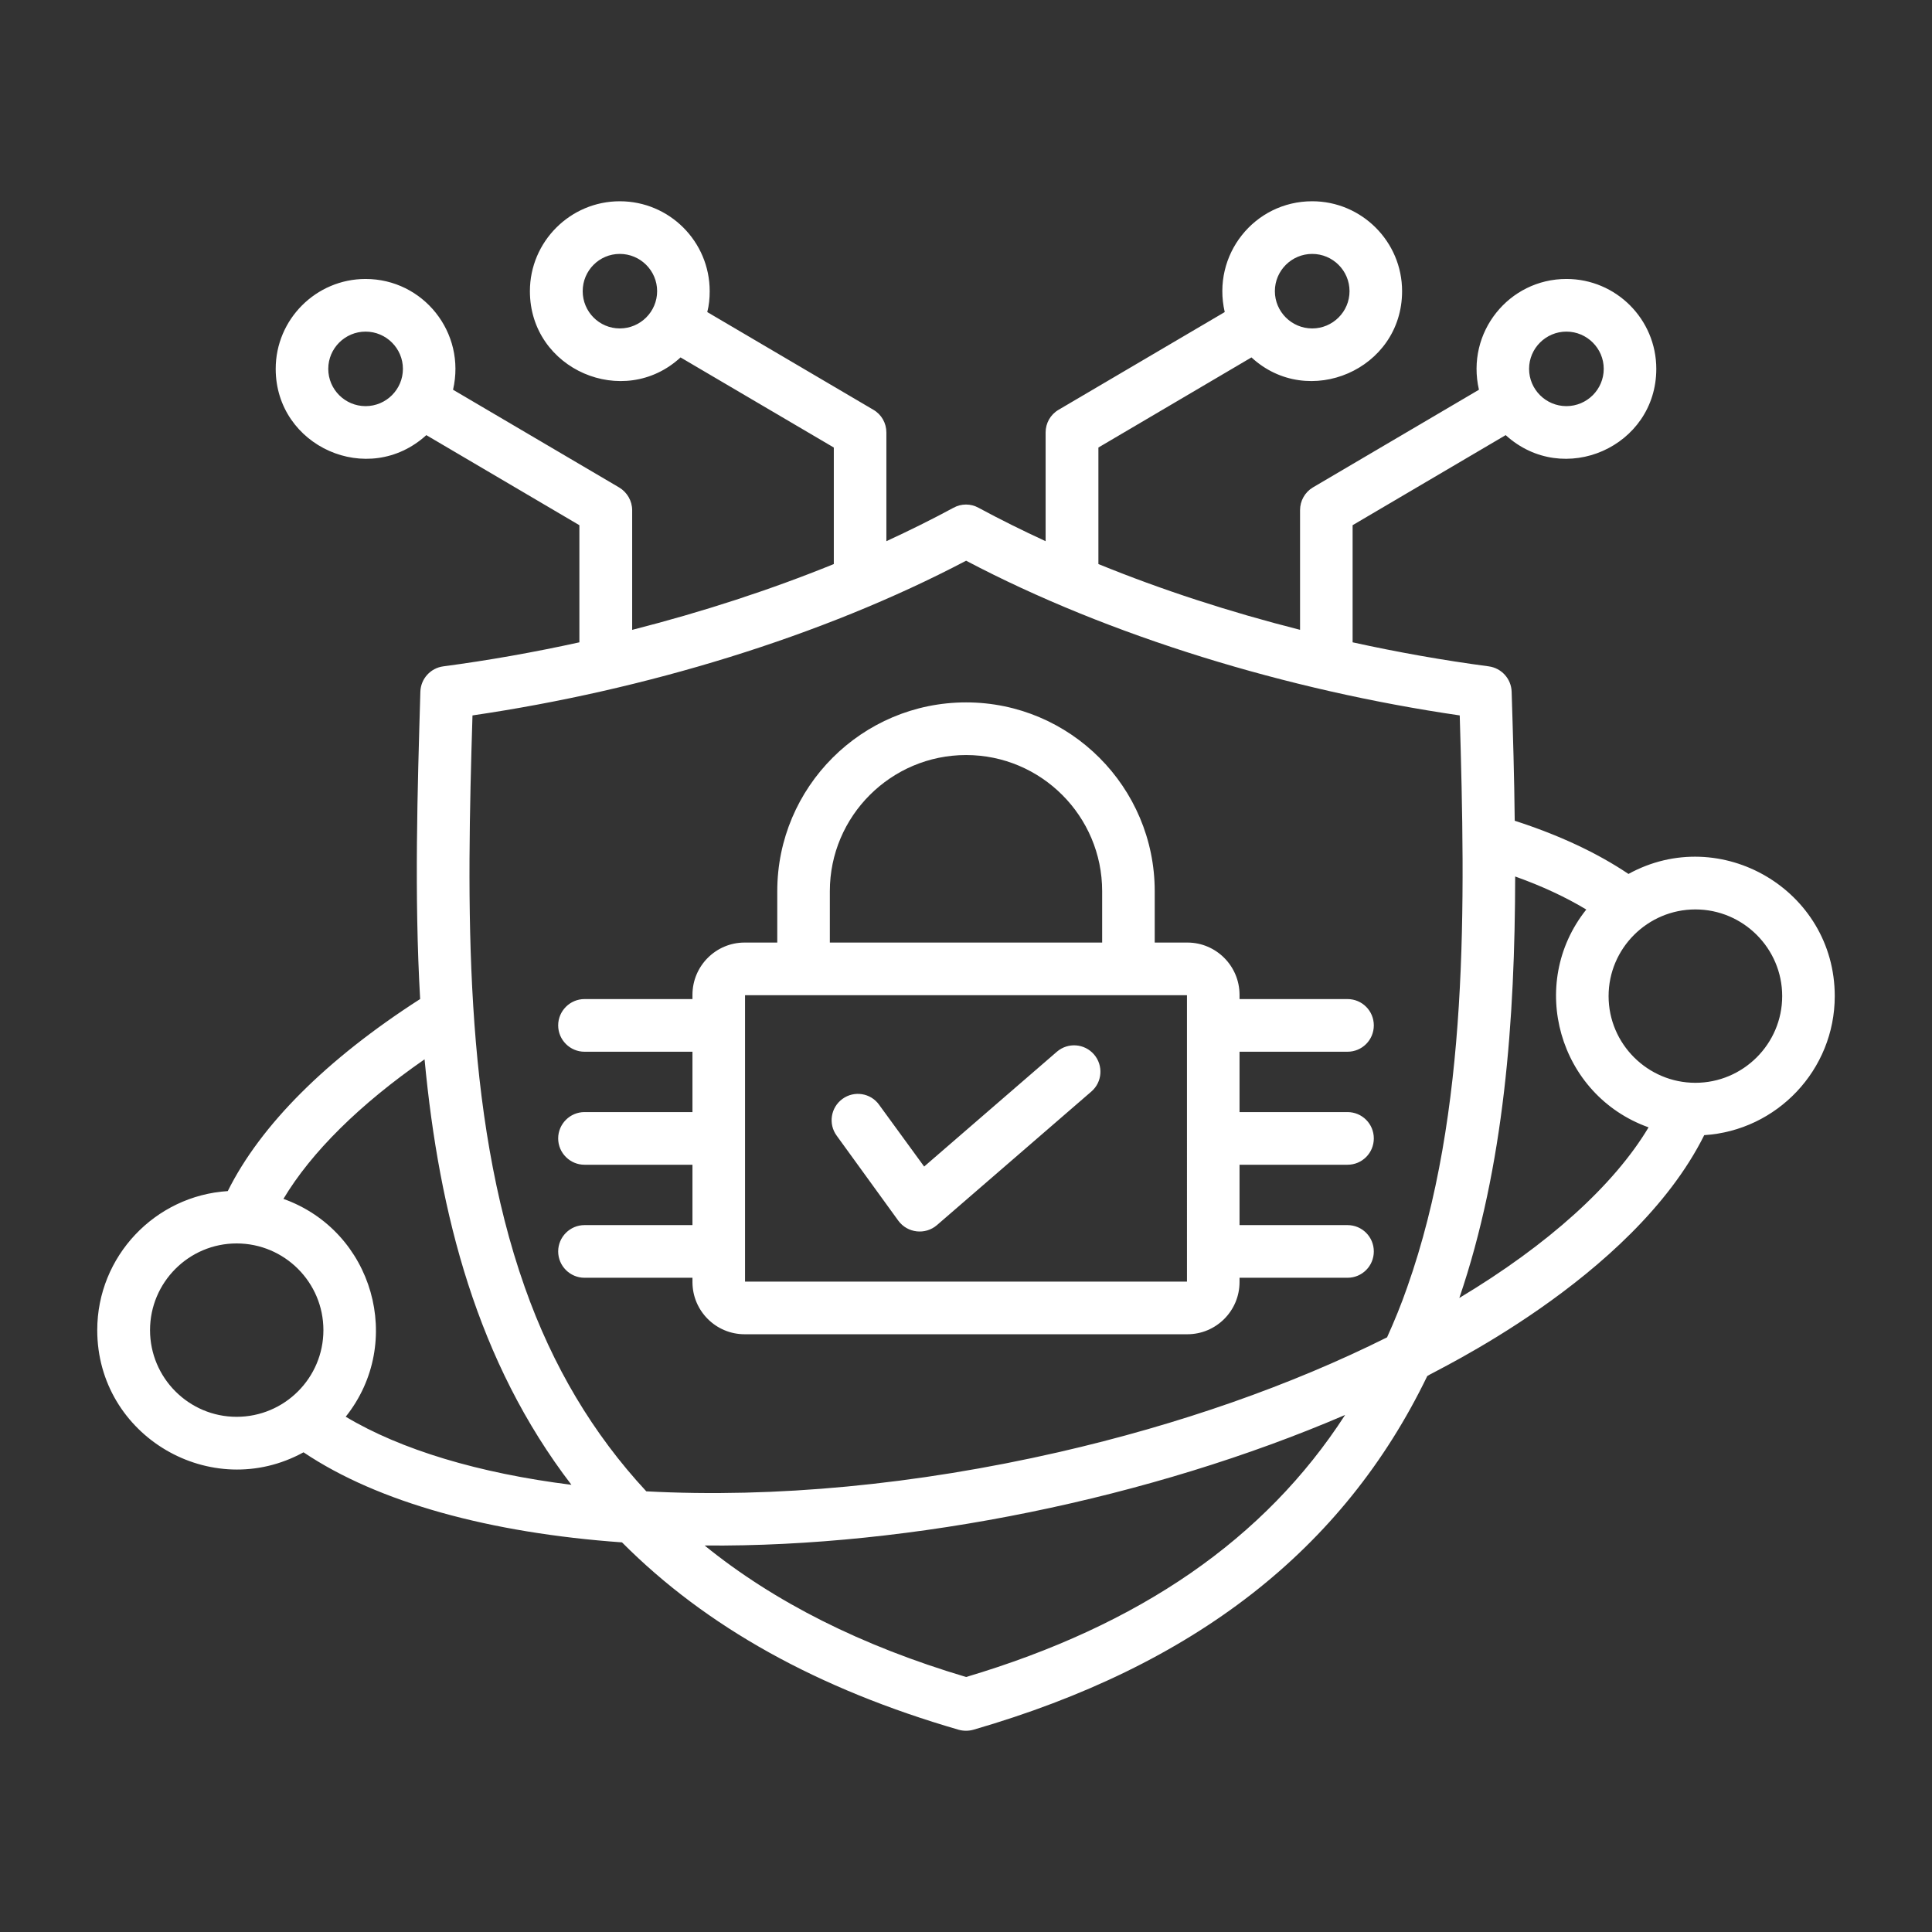 <?xml version="1.0" encoding="UTF-8"?> <svg xmlns="http://www.w3.org/2000/svg" viewBox="0 0 500 500" id="cybersecuritysolutions"><rect x="0" y="0" width="500" height="500" fill="#333333" stroke="none"/><path fill-rule="evenodd" d="M438.766,280.229c-12.346,0-22.463-10.06-22.463-22.435c0-12.375,10.117-22.435,22.463-22.435 c12.346,0,22.464,10.06,22.464,22.435C461.229,270.169,451.112,280.229,438.766,280.229L438.766,280.229z M377.664,335.918 c23.035-13.81,40.068-29.237,48.985-44.161c-23.274-8.318-31.475-37.139-16.119-56.37c-5.316-3.201-11.432-6.064-18.405-8.551 c-0.057,36.97-2.801,74.975-14.461,109.099C377.664,335.936,377.664,335.924,377.664,335.918L377.664,335.918z M250.029,434.008 c-27.036-8.048-49.557-19.337-67.676-34.032c53.618,0.483,115.594-12.215,165.76-33.786 C327.364,398.29,294.955,420.639,250.029,434.008L250.029,434.008z M89.47,366.647c15.343-19.233,7.159-48.057-16.119-56.376 c7.202-12.06,19.777-24.51,36.524-36.118c3.769,40.115,13.655,78.348,38.01,110.116C123.879,381.262,103.703,375.175,89.47,366.647 L89.47,366.647z M38.828,344.235c0,12.369,10.06,22.435,22.406,22.435c12.403,0,22.463-10.066,22.463-22.435 c0-12.369-10.06-22.435-22.463-22.435C48.888,321.8,38.828,331.866,38.828,344.235L38.828,344.235z M122.279,185.151 c44.489-6.519,90.427-20.409,127.749-40.04c37.124,19.569,83.324,33.561,127.749,40.04c1.429,48.533,2.458,102.662-13.604,148.018 c-1.543,4.453-3.315,8.757-5.202,12.935c-24.864,12.421-53.843,22.578-84.938,29.705c-36.924,8.448-73.62,11.917-106.772,10.146 c-13.775-14.833-24.235-32.38-31.437-52.786C119.764,287.814,120.793,233.685,122.279,185.151L122.279,185.151z M94.614,105.107 c-5.316,0-9.66-4.321-9.66-9.648c0-5.31,4.344-9.637,9.66-9.637c5.316,0,9.66,4.327,9.66,9.637 C104.274,100.785,99.93,105.107,94.614,105.107L94.614,105.107z M160.404,84.998c-5.316,0-9.603-4.327-9.603-9.643 c0-5.322,4.287-9.643,9.603-9.643c5.316,0,9.66,4.321,9.66,9.643C170.064,80.671,165.72,84.998,160.404,84.998L160.404,84.998z M339.596,65.713c5.316,0,9.66,4.321,9.66,9.643c0,5.316-4.344,9.643-9.66,9.643c-5.316,0-9.66-4.327-9.66-9.643 C329.936,70.034,334.28,65.713,339.596,65.713L339.596,65.713z M405.385,85.821c5.316,0,9.66,4.327,9.66,9.637 c0,5.327-4.344,9.648-9.66,9.648c-5.316,0-9.66-4.321-9.66-9.648C395.726,90.148,400.07,85.821,405.385,85.821L405.385,85.821z M474.833,257.794c0-27.461-29.544-44.707-53.386-31.62c-8.116-5.453-17.948-10.054-29.437-13.764 c-0.114-11.346-0.457-22.532-0.8-33.415c-0.114-3.338-2.63-6.105-5.945-6.545c-11.66-1.543-23.492-3.641-35.21-6.219v-30.311 l39.611-23.309c15.003,13.647,38.982,2.994,38.982-17.153c0-12.826-10.403-23.263-23.263-23.263 c-14.872,0-26.053,13.826-22.635,28.671l-42.983,25.287c-2.058,1.229-3.315,3.464-3.315,5.882v30.963 c-18.348-4.653-35.953-10.392-52.186-17.022v-30.157l39.611-23.321c14.682,13.561,38.982,3.161,38.982-17.142 c0-12.832-10.46-23.269-23.264-23.269c-14.97,0-26.051,13.892-22.635,28.677l-42.983,25.281c-2.115,1.223-3.372,3.458-3.372,5.876 v28.139c-6.002-2.766-11.832-5.659-17.376-8.654c-2.001-1.109-4.458-1.109-6.459,0c-5.545,2.995-11.375,5.887-17.376,8.654V111.92 c0-2.418-1.258-4.653-3.372-5.876l-42.983-25.281c0.457-1.732,0.629-3.55,0.629-5.407c0-12.832-10.403-23.269-23.264-23.269 c-12.803,0-23.264,10.437-23.264,23.269c0,20.302,24.299,30.703,38.982,17.142l39.668,23.321v30.157 c-16.29,6.63-33.895,12.369-52.186,17.033v-30.974c0-2.418-1.314-4.653-3.372-5.882l-42.983-25.287 c3.418-14.845-7.763-28.671-22.635-28.671c-12.803,0-23.263,10.437-23.263,23.263c0,20.067,23.943,30.833,38.982,17.153 l39.611,23.309v30.311c-11.717,2.578-23.549,4.676-35.21,6.219c-3.315,0.44-5.83,3.207-5.944,6.545 c-0.743,25.453-1.601,52.592-0.057,79.553c-24.178,15.524-41.269,32.58-49.785,49.705c-18.805,1.189-33.781,16.867-33.781,35.982 c0,27.46,29.542,44.707,53.386,31.62c19.319,12.981,48.299,20.875,82.423,23.309c21.778,21.892,50.7,37.93,87.11,48.488 c1.229,0.346,2.575,0.353,3.83,0c57.159-16.559,95.741-46.595,117.461-91.534c0.773-0.797,53.036-24.936,71.677-62.343 C459.858,292.587,474.833,276.908,474.833,257.794L474.833,257.794z M216.534,293.913l15.947,22 c2.363,3.225,6.982,3.747,10.003,1.143l39.954-34.564c2.858-2.458,3.144-6.768,0.686-9.609c-2.458-2.841-6.745-3.155-9.603-0.697 l-34.352,29.717l-11.66-15.993c-2.172-3.052-6.459-3.727-9.488-1.509C214.99,286.608,214.304,290.866,216.534,293.913 L216.534,293.913z M192.813,257.56v74.123h114.374V257.56H192.813L192.813,257.56z M214.762,230.632v13.301h70.476v-13.301 c0-19.417-15.776-35.227-35.21-35.227C230.594,195.406,214.762,211.216,214.762,230.632L214.762,230.632z M151.258,317.056 c-3.715,0-6.802,3.052-6.802,6.813c0,3.767,3.087,6.813,6.802,6.813h27.951v1.12c0,7.448,6.059,13.501,13.489,13.501h114.603 c7.43,0,13.489-6.053,13.489-13.501v-1.12h27.95c3.772,0,6.802-3.046,6.802-6.813c0-3.761-3.029-6.813-6.802-6.813h-27.95v-15.622 h27.95c3.772,0,6.802-3.047,6.802-6.813c0-3.761-3.029-6.813-6.802-6.813h-27.95v-15.621h27.95c3.772,0,6.802-3.047,6.802-6.819 c0-3.755-3.029-6.808-6.802-6.808h-27.95v-1.109c0-7.448-6.059-13.518-13.489-13.518h-8.46v-13.301 c0-26.933-21.892-48.853-48.813-48.853c-26.979,0-48.871,21.92-48.871,48.853v13.301h-8.459c-7.431,0-13.489,6.07-13.489,13.518 v1.109h-27.951c-3.715,0-6.802,3.052-6.802,6.808c0,3.772,3.087,6.819,6.802,6.819h27.951v15.621h-27.951 c-3.715,0-6.802,3.052-6.802,6.813c0,3.767,3.087,6.813,6.802,6.813h27.951v15.622H151.258z" clip-rule="evenodd" fill="#ffffff" class="color000000 svgShape"></path></svg> 